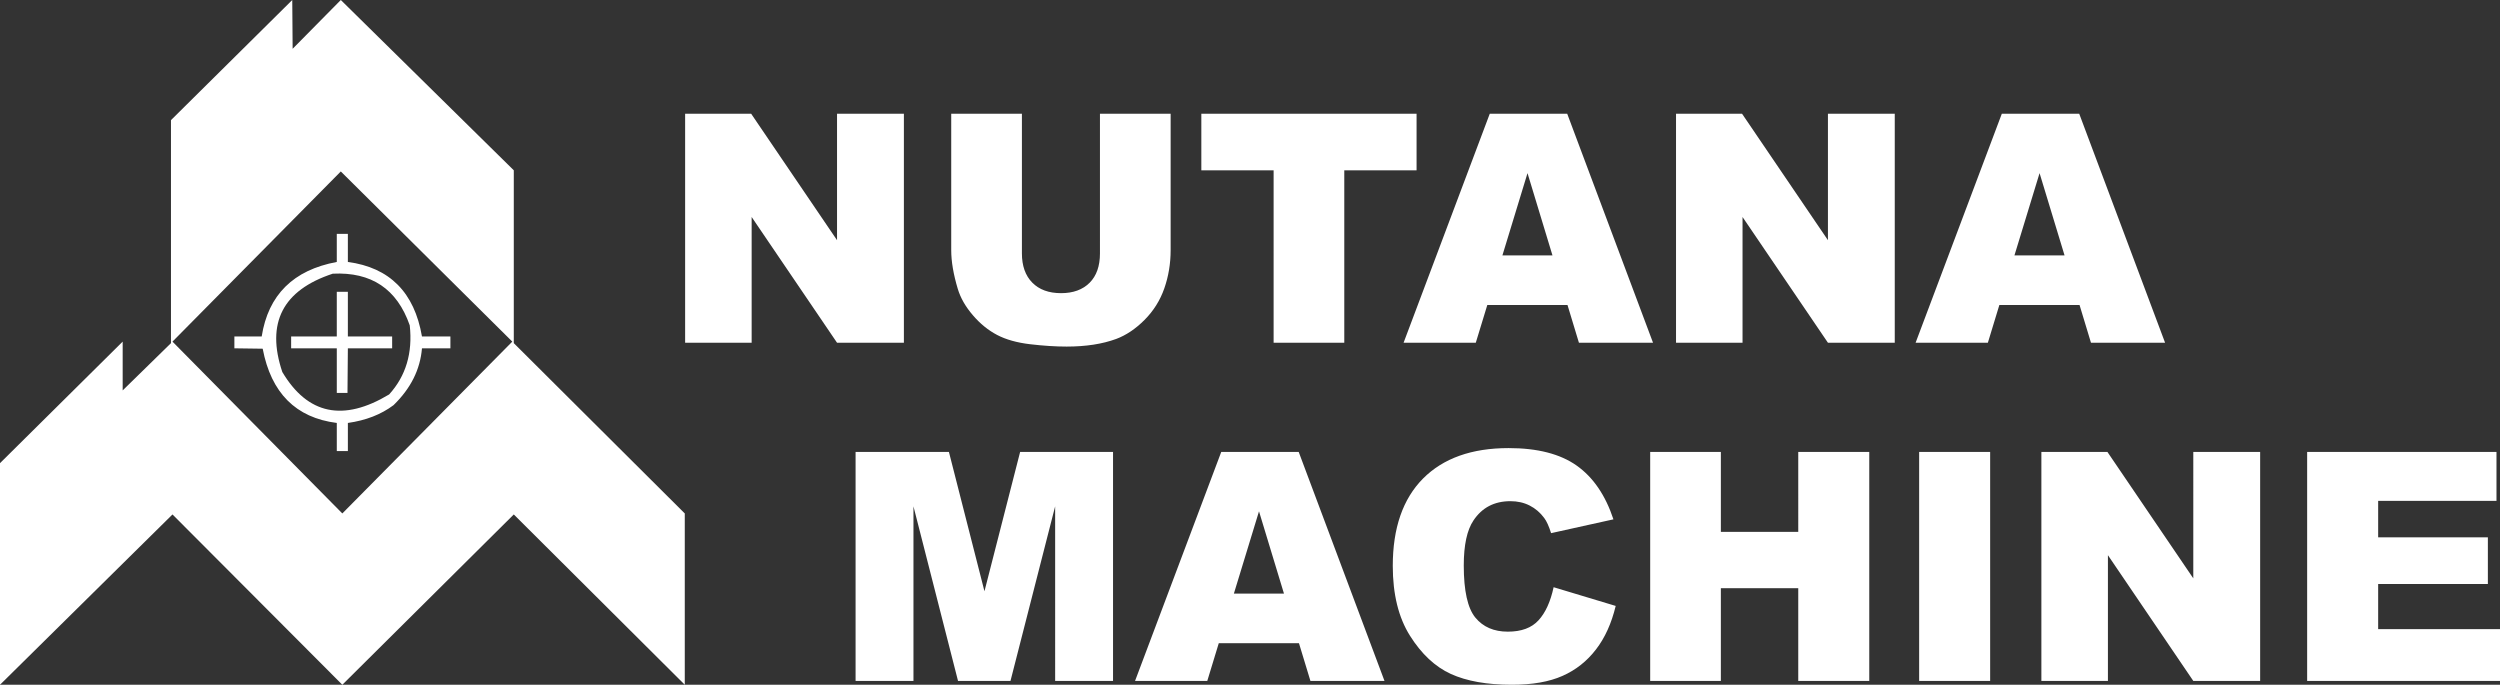 <?xml version="1.0" encoding="utf-8"?>
<!-- Generator: Adobe Illustrator 16.0.0, SVG Export Plug-In . SVG Version: 6.00 Build 0)  -->
<!DOCTYPE svg PUBLIC "-//W3C//DTD SVG 1.1//EN" "http://www.w3.org/Graphics/SVG/1.1/DTD/svg11.dtd">
<svg version="1.1" id="Layer_1" xmlns="http://www.w3.org/2000/svg" xmlns:xlink="http://www.w3.org/1999/xlink" x="0px" y="0px"
	 width="328.584px" height="90px" viewBox="0 0 328.584 90" enable-background="new 0 0 328.584 90" xml:space="preserve">
<rect x="0" y="0" width="328.584" height="90" fill="#333333" stroke="none"/>
<g>
	<path fill="#FFFFFF" d="M90.049,14.951h8.68l11.286,16.617V14.951h8.787v30.096h-8.787L98.792,28.521v16.525h-8.743V14.951
		L90.049,14.951z M144.57,14.951h9.291v17.927c0,1.772-0.281,3.453-0.834,5.03c-0.553,1.584-1.422,2.963-2.605,4.148
		c-1.184,1.184-2.424,2.01-3.72,2.494c-1.808,0.665-3.979,1.002-6.51,1.002c-1.464,0-3.06-0.106-4.792-0.308
		c-1.731-0.204-3.181-0.611-4.344-1.22c-1.163-0.609-2.228-1.471-3.187-2.592c-0.968-1.122-1.626-2.276-1.985-3.467
		c-0.574-1.914-0.861-3.608-0.861-5.087V14.951h9.29v18.354c0,1.64,0.456,2.922,1.361,3.84c0.91,0.924,2.171,1.386,3.783,1.386
		c1.59,0,2.844-0.455,3.755-1.366c0.904-0.904,1.359-2.193,1.359-3.861V14.951L144.57,14.951z M157.896,14.951h28.289v7.439h-9.501
		v22.657h-9.288V22.39h-9.5V14.951L157.896,14.951z M206.021,40.086h-10.539l-1.515,4.961h-9.49l11.327-30.096h10.18l11.279,30.096
		h-9.739L206.021,40.086L206.021,40.086z M204.048,33.572l-3.282-10.817l-3.3,10.817H204.048L204.048,33.572z M220.286,14.951h8.68
		l11.287,16.617V14.951h8.782v30.096h-8.782l-11.225-16.525v16.525h-8.742V14.951L220.286,14.951z M273.322,40.086h-10.539
		l-1.511,4.961h-9.498l11.331-30.096h10.176l11.284,30.096h-9.74L273.322,40.086L273.322,40.086z M271.353,33.572l-3.285-10.817
		l-3.304,10.817H271.353L271.353,33.572z"/>
	<path fill="#FFFFFF" d="M22.472,15.79v29.311l-6.349,6.212V44.9L0,60.875V90l22.67-22.384L44.993,90l22.536-22.384L90.002,90
		V67.484L67.529,45.101V22.384L44.793,0l-6.331,6.413L38.413,0L22.472,15.79L22.472,15.79z M67.333,44.9l-22.34,22.584L22.67,44.9
		l22.123-22.366L67.333,44.9L67.333,44.9z M44.266,34.43c-5.703,1.06-9.013,4.324-9.87,9.792h-3.591v1.558l3.721,0.052
		c1.108,5.813,4.35,9.077,9.74,9.758v3.694h1.456v-3.694c2.364-0.332,4.365-1.111,6.001-2.338c2.266-2.202,3.507-4.688,3.738-7.472
		h3.737v-1.558H55.46c-0.991-5.783-4.248-9.062-9.739-9.792v-3.694h-1.456V34.43L44.266,34.43z M43.736,35.971
		c5.076-0.248,8.449,2.005,10.119,6.793c0.398,3.627-0.512,6.66-2.711,9.079c-6.034,3.629-10.714,2.635-14.039-2.95
		C34.94,42.449,37.156,38.141,43.736,35.971L43.736,35.971z M44.266,44.222h-6.001v1.558h6.001v5.865h1.405l0.05-5.865h5.82v-1.558
		h-5.82v-5.865h-1.456V44.222L44.266,44.222z"/>
	<path fill="#FFFFFF" d="M112.452,59.398h12.267l4.672,18.313l4.688-18.313h12.211v30.098h-7.608V66.551l-5.871,22.945h-6.894
		l-5.857-22.945v22.945h-7.608V59.398L112.452,59.398z M170.726,84.534h-10.536l-1.513,4.962h-9.493l11.329-30.098h10.18
		l11.276,30.098h-9.735L170.726,84.534L170.726,84.534z M168.757,78.021l-3.282-10.817l-3.303,10.817H168.757L168.757,78.021z
		 M204.198,77.179l8.159,2.46c-0.55,2.283-1.412,4.195-2.596,5.725c-1.178,1.532-2.633,2.689-4.386,3.467
		c-1.742,0.777-3.965,1.17-6.66,1.17c-3.278,0-5.947-0.477-8.026-1.421c-2.076-0.953-3.861-2.628-5.369-5.019
		c-1.507-2.389-2.263-5.456-2.263-9.184c0-4.975,1.324-8.8,3.972-11.475c2.655-2.67,6.402-4.008,11.254-4.008
		c3.788,0,6.773,0.763,8.944,2.299c2.167,1.533,3.78,3.888,4.833,7.066l-8.195,1.815c-0.286-0.911-0.587-1.577-0.906-1.997
		c-0.524-0.706-1.162-1.254-1.91-1.632c-0.756-0.387-1.6-0.573-2.53-0.573c-2.116,0-3.733,0.847-4.855,2.533
		c-0.847,1.257-1.276,3.231-1.276,5.915c0,3.334,0.506,5.611,1.522,6.851c1.016,1.235,2.438,1.85,4.271,1.85
		c1.782,0,3.128-0.497,4.038-1.498C203.128,80.528,203.788,79.078,204.198,77.179L204.198,77.179z M216.89,59.398h9.289v10.508
		h10.172V59.398h9.333v30.098h-9.333V77.307h-10.172v12.189h-9.289V59.398L216.89,59.398z M252.24,59.398h9.333v30.098h-9.333
		V59.398L252.24,59.398z M268.306,59.398h8.68l11.287,16.617V59.398h8.786v30.098h-8.786l-11.221-16.527v16.527h-8.746V59.398
		L268.306,59.398z M303.237,59.398h24.885v6.431H312.57v4.794h14.419v6.137H312.57v5.927h16.014v6.81h-25.347V59.398L303.237,59.398
		z"/>
</g>
</svg>
